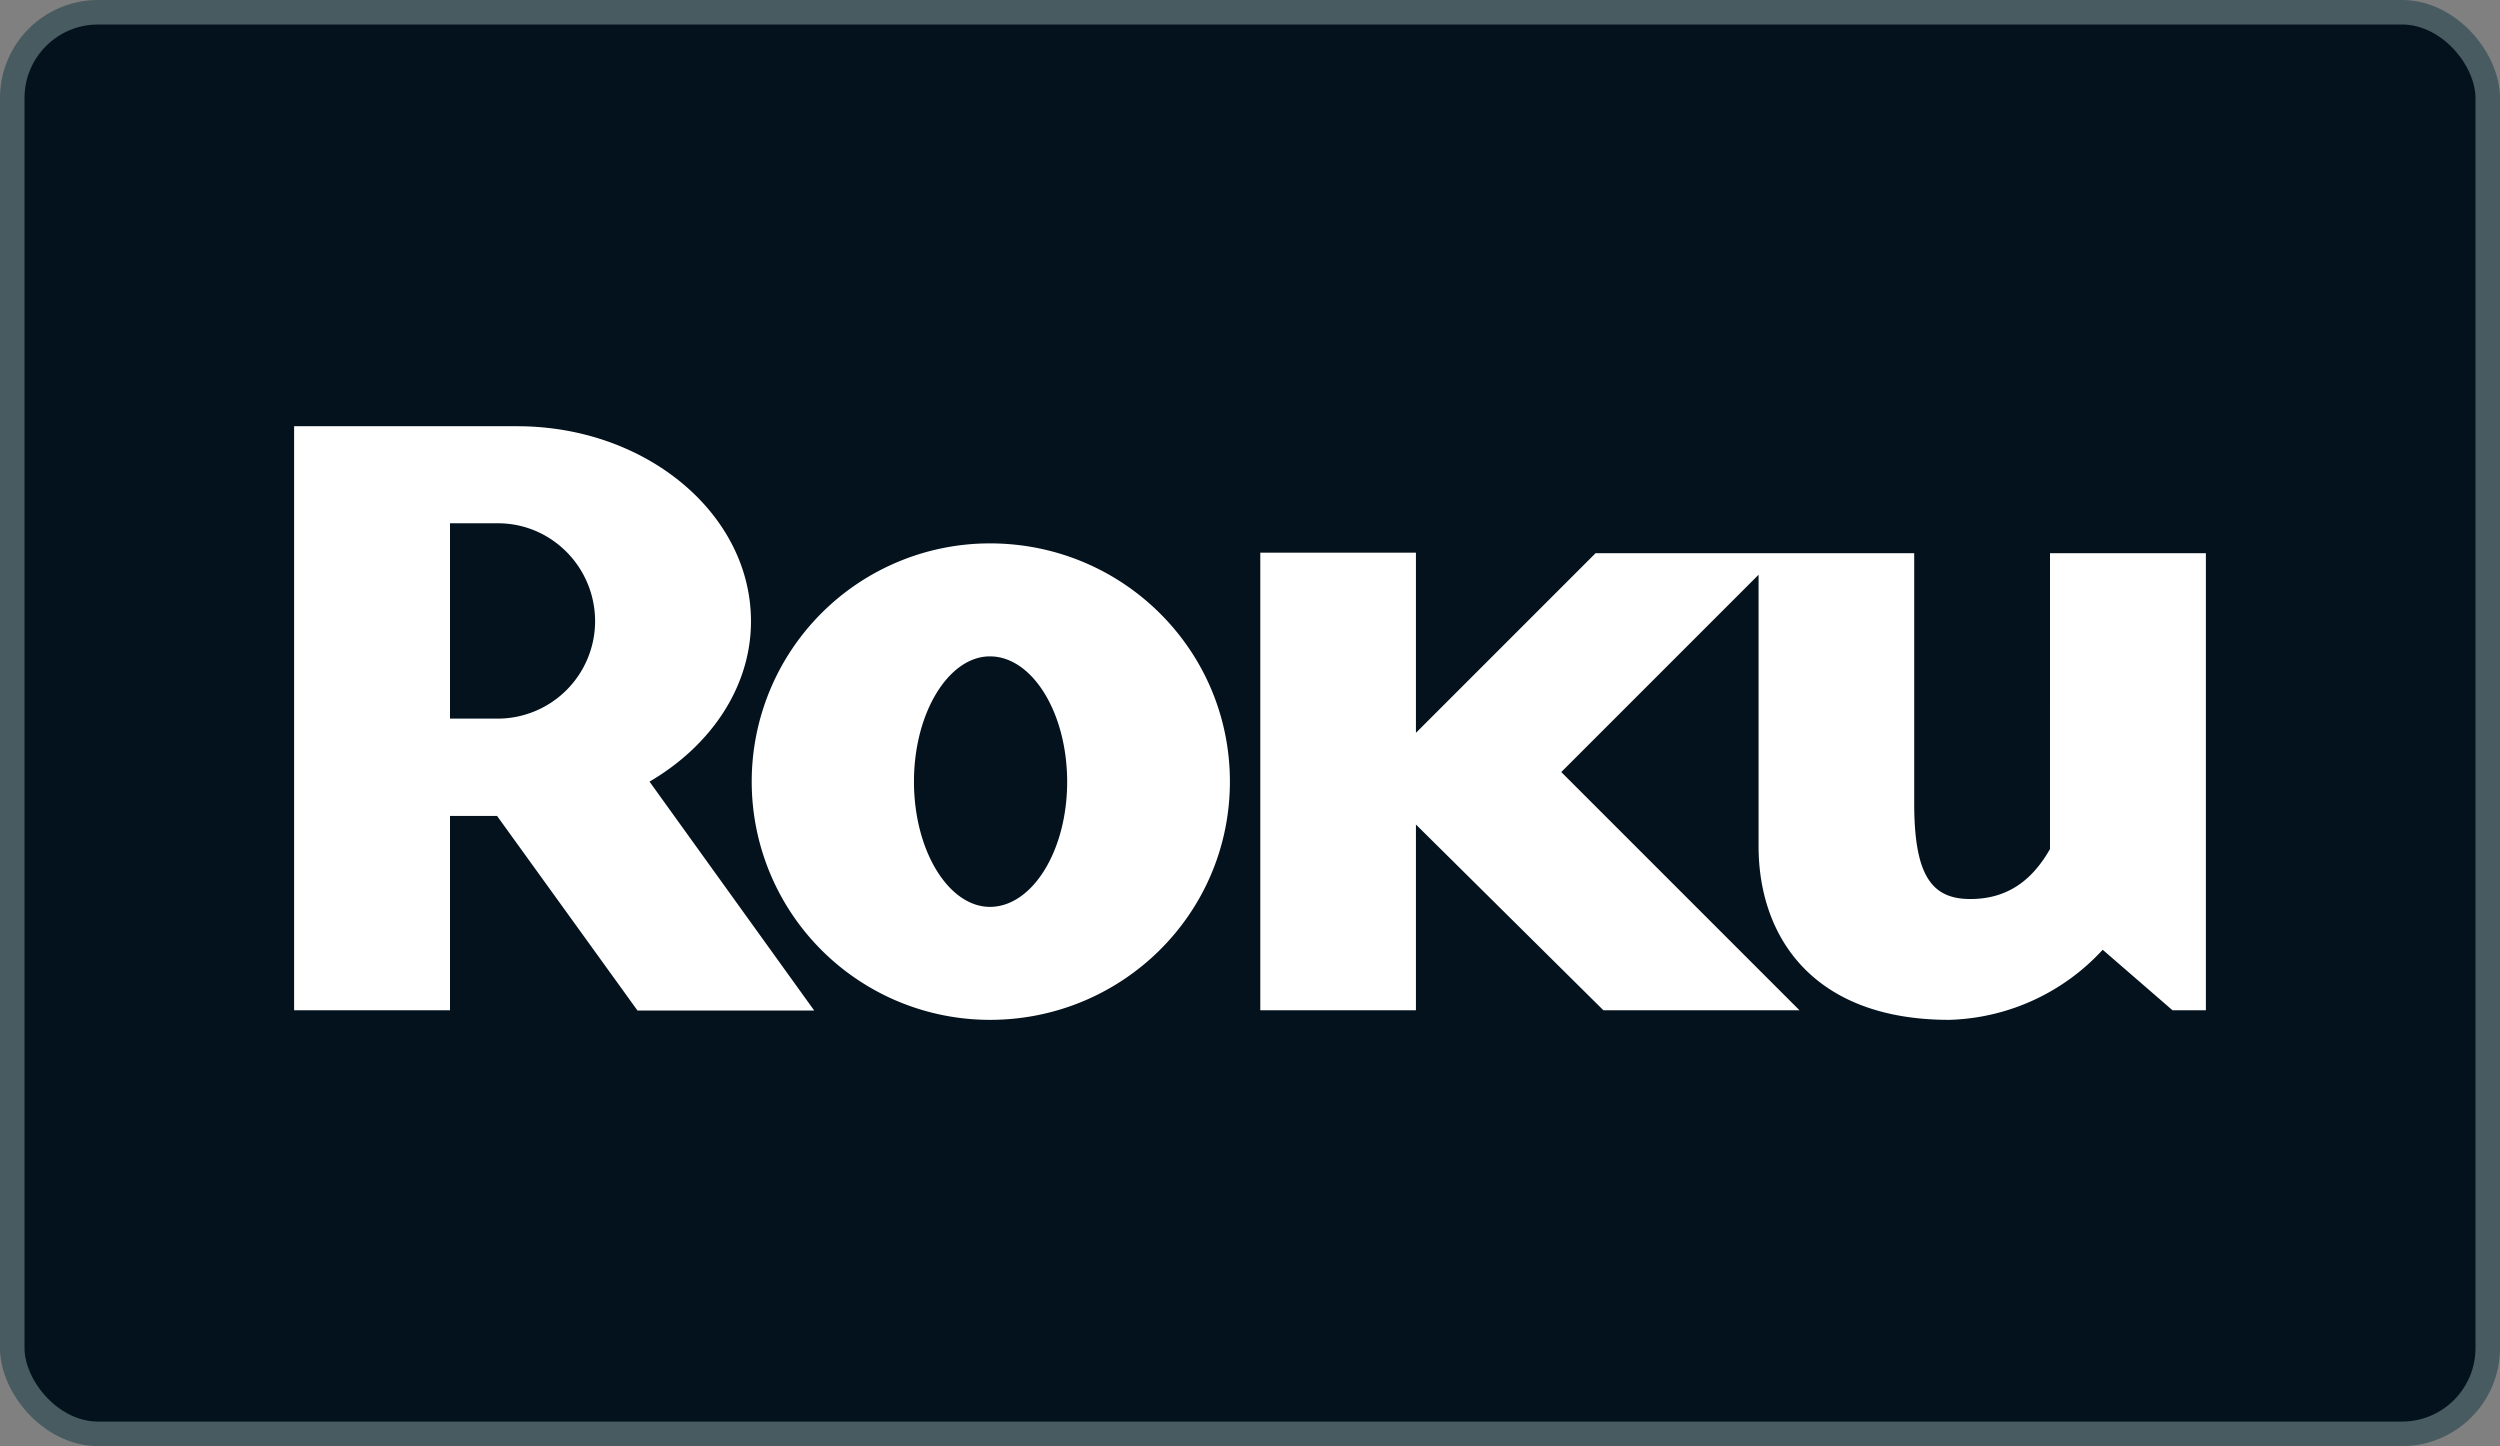 <?xml version="1.0" encoding="utf-8"?>
<svg xmlns="http://www.w3.org/2000/svg" width="102" height="59" fill="none">
  <rect width="100%" height="100%" fill="#808080" stroke="none"/>
  <rect x=".5" y=".5" width="101" height="58" rx="3.5" fill="#03121C"/>
  <path fill-rule="evenodd" clip-rule="evenodd" d="M24.28 25.35c0-2.21-1.78-4-3.96-4h-1.96v7.97h1.96a3.98 3.98 0 0 0 3.96-3.97Zm8.94 15.88h-7.21l-5.73-7.94h-1.92v7.93H12V17.39h9.1c5.26 0 9.54 3.57 9.54 7.96 0 2.68-1.64 5.08-4.14 6.54l6.72 9.34Zm7.17-14.45c-1.68 0-3.1 2.29-3.1 5.11 0 2.83 1.42 5.11 3.1 5.11 1.72 0 3.15-2.28 3.15-5.1 0-2.83-1.43-5.12-3.15-5.12Zm9.79 5.11c0 5.4-4.4 9.72-9.79 9.72a9.71 9.71 0 1 1 0-19.44c5.4 0 9.79 4.33 9.79 9.72Zm7.6-2 7.32-7.32h13v10.21c0 2.97.73 3.9 2.29 3.9 1.54 0 2.54-.79 3.25-2.04V22.57H90v18.65h-1.36l-2.85-2.47a8.83 8.83 0 0 1-6.26 2.86c-5.57 0-7.78-3.4-7.78-7.08V23.45L63.7 31.5l9.72 9.72h-8l-7.65-7.58v7.58h-6.35V22.55h6.35v7.34Z" fill="#fff"/>
  <rect x=".5" y=".5" width="101" height="58" rx="3.5" stroke="#475B61"/>
</svg>